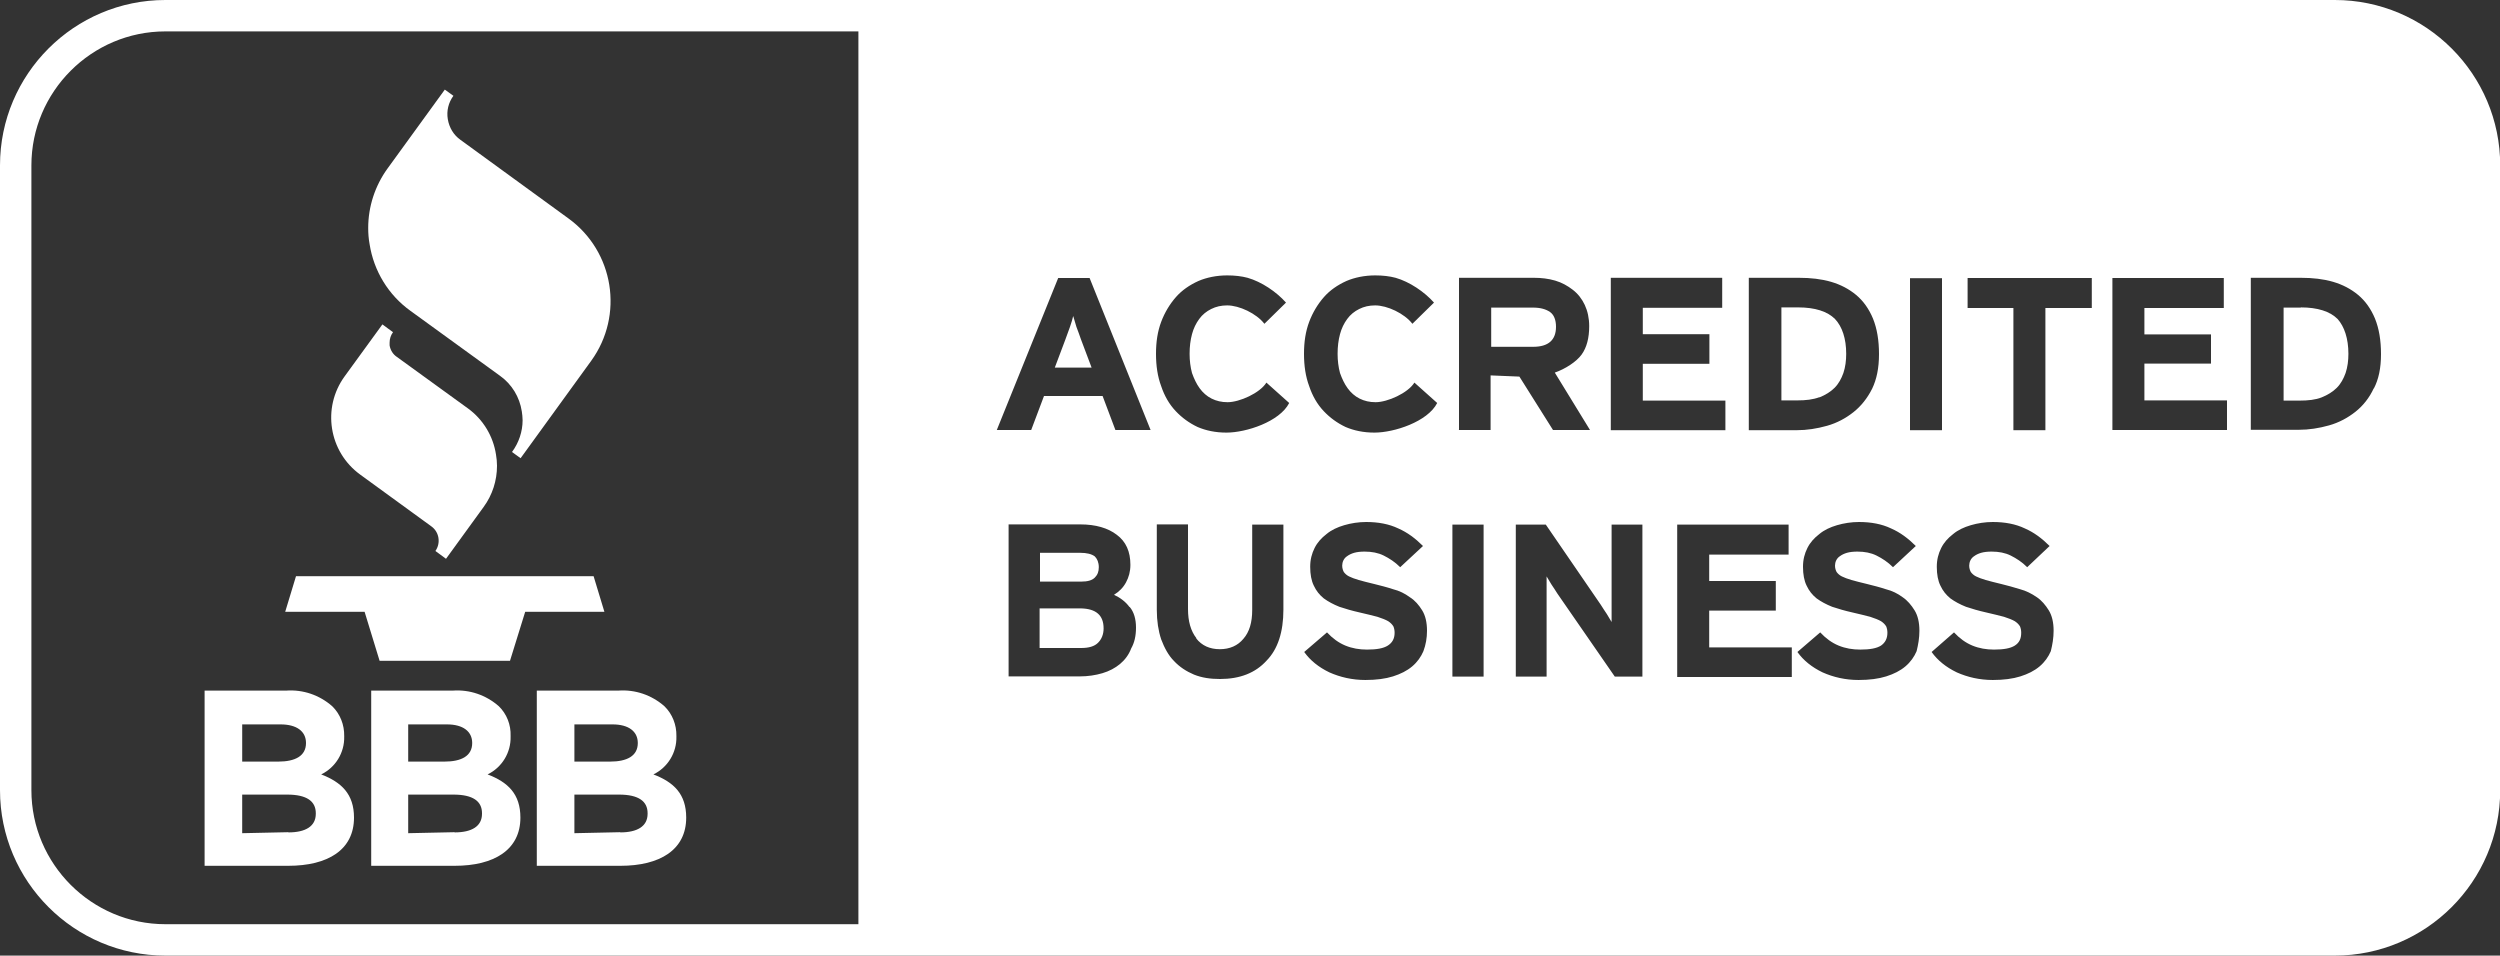 <?xml version="1.0" encoding="UTF-8"?>
<svg id="Layer_2" data-name="Layer 2" xmlns="http://www.w3.org/2000/svg" viewBox="0 0 125 47.78">
  <rect x="0" y="0" width="125" height="47.78" fill="#333333" stroke="none"/>
  <defs>
    <style>
      .cls-1 {
        fill: #fff;
      }
    </style>
  </defs>
  <g id="Layer_1-2" data-name="Layer 1">
    <g>
      <path class="cls-1" d="M29.68,28.81h-14.88l-.54,1.78h3.97l.75,2.45h6.52l.76-2.45h3.96l-.54-1.78ZM17.23,18.82c-1.14,1.57-.79,3.77.78,4.91l3.56,2.59c.39.28.48.83.2,1.23,0,0,0,0,0,0l.53.39,1.88-2.59c.44-.6.67-1.32.67-2.06,0-.19-.02-.38-.05-.56-.14-.92-.64-1.75-1.39-2.3l-3.56-2.58c-.2-.13-.33-.34-.37-.58,0-.05,0-.09,0-.14,0-.19.06-.37.17-.52l-.53-.39s-1.89,2.6-1.89,2.6ZM19.38,8.42c-.63.87-.97,1.91-.97,2.98,0,.27.02.54.07.81.21,1.34.94,2.54,2.04,3.33l4.48,3.25c.59.42.98,1.06,1.09,1.78.02.14.04.29.04.44,0,.57-.19,1.13-.53,1.59l.43.31,3.53-4.87c1.65-2.28,1.14-5.47-1.14-7.12l-5.4-3.93c-.34-.24-.56-.61-.63-1.03-.07-.41.03-.83.28-1.17l-.43-.31s-2.86,3.94-2.86,3.94ZM10.23,34.53h4.08c.84-.06,1.66.22,2.3.78.4.39.61.93.6,1.49v.03c.02.8-.43,1.54-1.15,1.89,1.01.39,1.64.98,1.64,2.16,0,1.61-1.3,2.41-3.29,2.41h-4.18s0-8.76,0-8.76ZM13.91,38.08c.85,0,1.39-.28,1.39-.93,0-.58-.46-.93-1.27-.93h-1.92v1.86h1.8ZM14.42,41.62c.85,0,1.37-.3,1.37-.93v-.03c0-.59-.44-.93-1.43-.93h-2.25v1.93s2.31-.05,2.31-.05ZM18.56,34.53h4.08c.84-.06,1.66.22,2.3.78.4.39.61.93.59,1.49v.03c.02.8-.43,1.54-1.15,1.89,1.02.39,1.64.98,1.64,2.16,0,1.61-1.31,2.41-3.29,2.41h-4.17v-8.76ZM22.22,38.08c.85,0,1.39-.28,1.39-.93,0-.58-.46-.93-1.26-.93h-1.94v1.86h1.81ZM22.73,41.62c.85,0,1.37-.3,1.37-.93v-.03c0-.59-.44-.93-1.43-.93h-2.26v1.93s2.32-.05,2.32-.05ZM26.84,34.53h4.08c.84-.06,1.66.22,2.3.78.4.39.61.93.6,1.49v.03c.02.8-.43,1.54-1.15,1.89,1.02.39,1.64.98,1.64,2.16,0,1.61-1.31,2.41-3.29,2.41h-4.18s0-8.76,0-8.76ZM30.5,38.08c.85,0,1.39-.28,1.39-.93,0-.58-.46-.93-1.26-.93h-1.91v1.86h1.78ZM31.01,41.62c.85,0,1.37-.3,1.37-.93v-.03c0-.59-.44-.93-1.43-.93h-2.23v1.93s2.3-.05,2.3-.05Z"/>
      <g>
        <path class="cls-1" d="M116.73,0H8.27C3.71,0,0,3.71,0,8.27v31.24c0,4.56,3.71,8.27,8.27,8.27h108.47c4.56,0,8.27-3.71,8.27-8.27V8.27c0-4.56-3.71-8.27-8.27-8.27ZM118.69,19.41c-.22.48-.54.88-.92,1.18-.38.3-.82.54-1.32.68-.5.14-1,.22-1.52.22h-2.39v-7.6h2.51c.58,0,1.12.06,1.6.2.48.14.9.36,1.26.66s.64.7.84,1.18c.2.5.3,1.08.3,1.78s-.12,1.26-.36,1.72ZM110.55,16.7v1.48h-3.33v1.84h4.13v1.48h-5.73v-7.6h5.57v1.5h-3.97v1.32h3.33ZM72.95,21.49v-7.6h3.75c.36,0,.72.04,1.06.14s.62.26.88.46.46.46.6.76c.14.3.22.66.22,1.06,0,.58-.12,1.06-.38,1.42s-.82.72-1.34.9l1.76,2.87h.01v.02-.02h-1.86l-1.68-2.67-1.44-.06v2.73h-1.6ZM74.18,26.23v7.6h-1.56v-7.6h1.56ZM75.79,26.23h1.5l2.75,4.01c.08.14.2.3.3.46.1.16.18.3.24.4v-4.87h1.54v7.6h-1.38l-2.87-4.15c-.08-.14-.2-.3-.3-.46-.1-.16-.18-.3-.24-.4v5.01h-1.54v-7.6ZM80.54,21.49v-7.6h5.57v1.5h-3.97v1.32h3.33v1.48h-3.33v1.84h4.13v1.48h-5.73ZM83.86,26.23h5.57v1.5h-3.97v1.32h3.33v1.48h-3.33v1.84h4.13v1.48h-5.73v-7.6ZM87.44,21.49v-7.6h2.51c.58,0,1.12.06,1.6.2.48.14.9.36,1.26.66.36.3.64.7.84,1.18.2.5.3,1.08.3,1.78s-.12,1.26-.34,1.72c-.24.48-.56.88-.94,1.18-.38.3-.82.54-1.32.68-.5.14-1,.22-1.52.22h-2.39ZM94.31,31.32c-.06-.1-.14-.18-.26-.26-.14-.08-.3-.14-.54-.22-.24-.06-.54-.14-.9-.22-.36-.08-.7-.18-1-.28-.3-.12-.56-.26-.78-.42-.22-.18-.38-.38-.5-.64-.12-.24-.18-.56-.18-.94,0-.36.08-.66.22-.94s.34-.5.6-.7c.24-.2.54-.34.88-.44.34-.1.72-.16,1.1-.16.6,0,1.14.1,1.6.32.46.2.86.5,1.24.88l-1.14,1.06c-.26-.26-.54-.44-.82-.58-.28-.14-.6-.2-.96-.2-.2,0-.38.02-.52.06-.14.04-.26.1-.34.16-.1.06-.16.14-.2.22s-.06.18-.06.26c0,.14.04.24.08.32.06.08.14.16.26.22s.28.12.48.18c.2.06.46.12.78.2.32.08.64.16.94.26.32.08.6.22.84.4.24.16.44.4.6.66.16.26.24.6.24,1.02,0,.36-.06.7-.14,1.02-.12.28-.3.54-.56.76-.26.22-.58.38-.96.5-.38.12-.84.18-1.38.18-.66,0-1.26-.14-1.8-.38-.54-.26-.96-.6-1.26-1.02l1.14-.98c.28.3.58.52.92.66.34.14.7.2,1.08.2.48,0,.82-.06,1.04-.2.2-.14.32-.34.32-.64,0-.12-.02-.22-.06-.32ZM95.5,21.51v-7.6h1.6v7.6h-1.6ZM101,31.32c-.06-.1-.14-.18-.26-.26-.14-.08-.3-.14-.54-.22-.24-.06-.54-.14-.9-.22-.36-.08-.7-.18-1-.28-.3-.12-.56-.26-.78-.42-.22-.18-.38-.38-.5-.64-.12-.24-.18-.56-.18-.94,0-.36.08-.66.22-.94s.34-.5.6-.7c.24-.2.54-.34.88-.44.34-.1.72-.16,1.1-.16.6,0,1.14.1,1.6.32.46.2.86.5,1.24.88l-1.12,1.06c-.26-.26-.54-.44-.82-.58-.28-.14-.6-.2-.96-.2-.2,0-.38.02-.52.06-.14.04-.26.1-.34.16-.1.06-.16.14-.2.22s-.06.18-.06.26c0,.14.04.24.08.32.06.08.14.16.26.22.12.06.28.12.48.18.2.06.46.12.78.2.32.08.62.16.94.26.3.08.58.22.84.4.24.16.44.4.6.66s.24.6.24,1.02c0,.36-.06.7-.14,1.02-.12.28-.3.54-.56.76-.26.22-.58.38-.96.5-.38.12-.84.18-1.38.18-.66,0-1.26-.14-1.8-.38-.54-.26-.96-.6-1.26-1.02l1.12-.98c.28.3.58.52.92.66.34.14.7.2,1.08.2.48,0,.82-.06,1.04-.2.22-.14.32-.34.32-.64,0-.12-.02-.22-.06-.32ZM102.27,15.4v6.11h-1.6v-6.11h-2.29v-1.5h6.21v1.5h-2.31ZM69.67,31.32c-.06-.1-.14-.18-.26-.26-.14-.08-.3-.14-.54-.22-.24-.06-.54-.14-.9-.22-.36-.08-.7-.18-1-.28-.3-.12-.56-.26-.78-.42-.22-.18-.38-.38-.5-.64-.12-.24-.18-.56-.18-.94,0-.36.08-.66.22-.94s.34-.5.6-.7c.24-.2.54-.34.88-.44.34-.1.72-.16,1.1-.16.6,0,1.14.1,1.6.32.46.2.86.5,1.24.88l-1.14,1.06c-.26-.26-.54-.44-.82-.58-.28-.14-.6-.2-.96-.2-.2,0-.38.02-.52.06-.14.04-.26.1-.34.16-.1.06-.16.14-.2.22-.04.08-.06.18-.06.26,0,.14.04.24.08.32.06.08.14.16.26.22.12.06.28.12.48.18.2.06.46.12.78.2.32.08.64.16.94.26.32.08.6.22.84.4.26.16.46.4.62.66.16.26.24.6.24,1.02,0,.36-.06.7-.18,1.02-.12.28-.3.54-.56.76-.26.22-.58.38-.96.5s-.84.18-1.38.18c-.66,0-1.26-.14-1.8-.38-.54-.26-.96-.6-1.26-1.02l1.14-.98c.28.3.58.52.92.66.34.14.7.2,1.08.2.48,0,.82-.06,1.04-.2.22-.14.34-.34.34-.64,0-.12-.02-.22-.06-.32ZM68.72,21.63c-.54,0-1.02-.1-1.44-.28-.42-.2-.78-.46-1.1-.8-.32-.34-.56-.76-.72-1.24-.18-.48-.26-1.02-.26-1.62s.08-1.12.26-1.6c.18-.48.44-.9.74-1.24.3-.34.68-.6,1.12-.8.42-.18.92-.28,1.44-.28.38,0,.72.04,1.02.12.7.2,1.44.7,1.92,1.24l-1.08,1.06c-.4-.52-1.26-.92-1.86-.92-.3,0-.56.06-.8.18-.24.12-.44.28-.6.5-.16.22-.28.46-.36.76-.08.3-.12.62-.12.98,0,.34.04.66.12.96.1.28.22.54.38.76.16.22.36.4.6.52.24.12.5.18.8.18.6,0,1.62-.46,1.94-.98l1.14,1.02c-.48.94-2.16,1.48-3.13,1.48ZM59.81,31.92c.28.36.68.54,1.18.54s.9-.18,1.18-.52c.3-.34.44-.82.44-1.44v-4.27h1.56v4.25c0,1.12-.28,1.98-.84,2.55-.56.62-1.34.92-2.33.92-.48,0-.9-.06-1.3-.22-.38-.16-.72-.38-1-.68-.28-.28-.48-.66-.64-1.08-.14-.42-.22-.92-.22-1.48v-4.27h1.56v4.23c0,.62.14,1.1.42,1.46ZM61.32,21.63c-.54,0-1.02-.1-1.44-.28-.42-.2-.78-.46-1.1-.8-.32-.34-.56-.76-.72-1.24-.18-.48-.26-1.02-.26-1.62s.08-1.12.26-1.6.44-.9.74-1.24c.3-.34.68-.6,1.12-.8.42-.18.92-.28,1.44-.28.38,0,.72.04,1.02.12.7.2,1.44.7,1.92,1.24l-1.08,1.06c-.4-.52-1.26-.92-1.86-.92-.3,0-.56.06-.8.18s-.44.28-.6.5c-.16.22-.28.46-.36.76-.08.3-.12.62-.12.98,0,.34.04.66.12.96.1.28.22.54.38.76.16.22.36.4.6.52.24.12.5.18.8.18.6,0,1.62-.46,1.94-.98l1.14,1.02c-.48.94-2.16,1.48-3.13,1.48ZM52.92,13.9h1.56l3.05,7.6h-1.76l-.64-1.7h-2.93l-.64,1.7h-1.72l3.07-7.6ZM56.48,30.34c.22.26.32.62.32,1.04s-.08.76-.24,1.04c-.12.32-.32.58-.56.78-.24.2-.54.36-.88.46-.34.1-.72.16-1.14.16h-3.55v-7.6h3.59c.76,0,1.38.18,1.82.52.46.34.68.84.68,1.5,0,.34-.08.62-.22.88-.14.26-.34.46-.6.62.3.14.58.34.78.62ZM1.57,39.51V8.27c0-3.69,3.01-6.7,6.7-6.7h34.65v44.64H8.27c-3.69,0-6.7-3.01-6.7-6.7Z"/>
        <path class="cls-1" d="M54.06,30.42h-2.08v1.98h2.08c.38,0,.66-.08.84-.26s.28-.42.28-.72c0-.66-.38-.98-1.12-1Z"/>
        <path class="cls-1" d="M77.8,16.34c0-.34-.1-.6-.3-.74-.2-.14-.48-.22-.84-.22h-2.1v1.96h2.1c.76,0,1.14-.34,1.14-1Z"/>
        <path class="cls-1" d="M54.06,17c-.08-.24-.16-.44-.24-.66-.06-.22-.12-.4-.16-.54-.04.16-.08.32-.16.54-.08.22-.16.44-.24.66l-.52,1.38h1.84l-.52-1.38Z"/>
        <path class="cls-1" d="M54.74,28.88c.14-.14.2-.3.2-.52,0-.24-.08-.42-.2-.54-.16-.12-.4-.18-.74-.18h-2v1.44h2.06c.32,0,.54-.06.68-.2Z"/>
        <path class="cls-1" d="M90.97,19.87c.3-.12.56-.28.76-.48.2-.2.34-.46.44-.74.1-.3.14-.62.14-.96,0-.76-.2-1.36-.56-1.74-.38-.38-1-.58-1.84-.58h-.84v4.65h.8c.42,0,.78-.04,1.1-.16Z"/>
        <path class="cls-1" d="M115.04,15.38h-.86v4.65h.8c.42,0,.8-.04,1.1-.16.3-.12.56-.28.76-.48.2-.2.34-.46.44-.74.1-.3.14-.62.14-.96,0-.76-.2-1.36-.54-1.74-.38-.38-1-.58-1.84-.58Z"/>
      </g>
    </g>
  </g>
</svg>